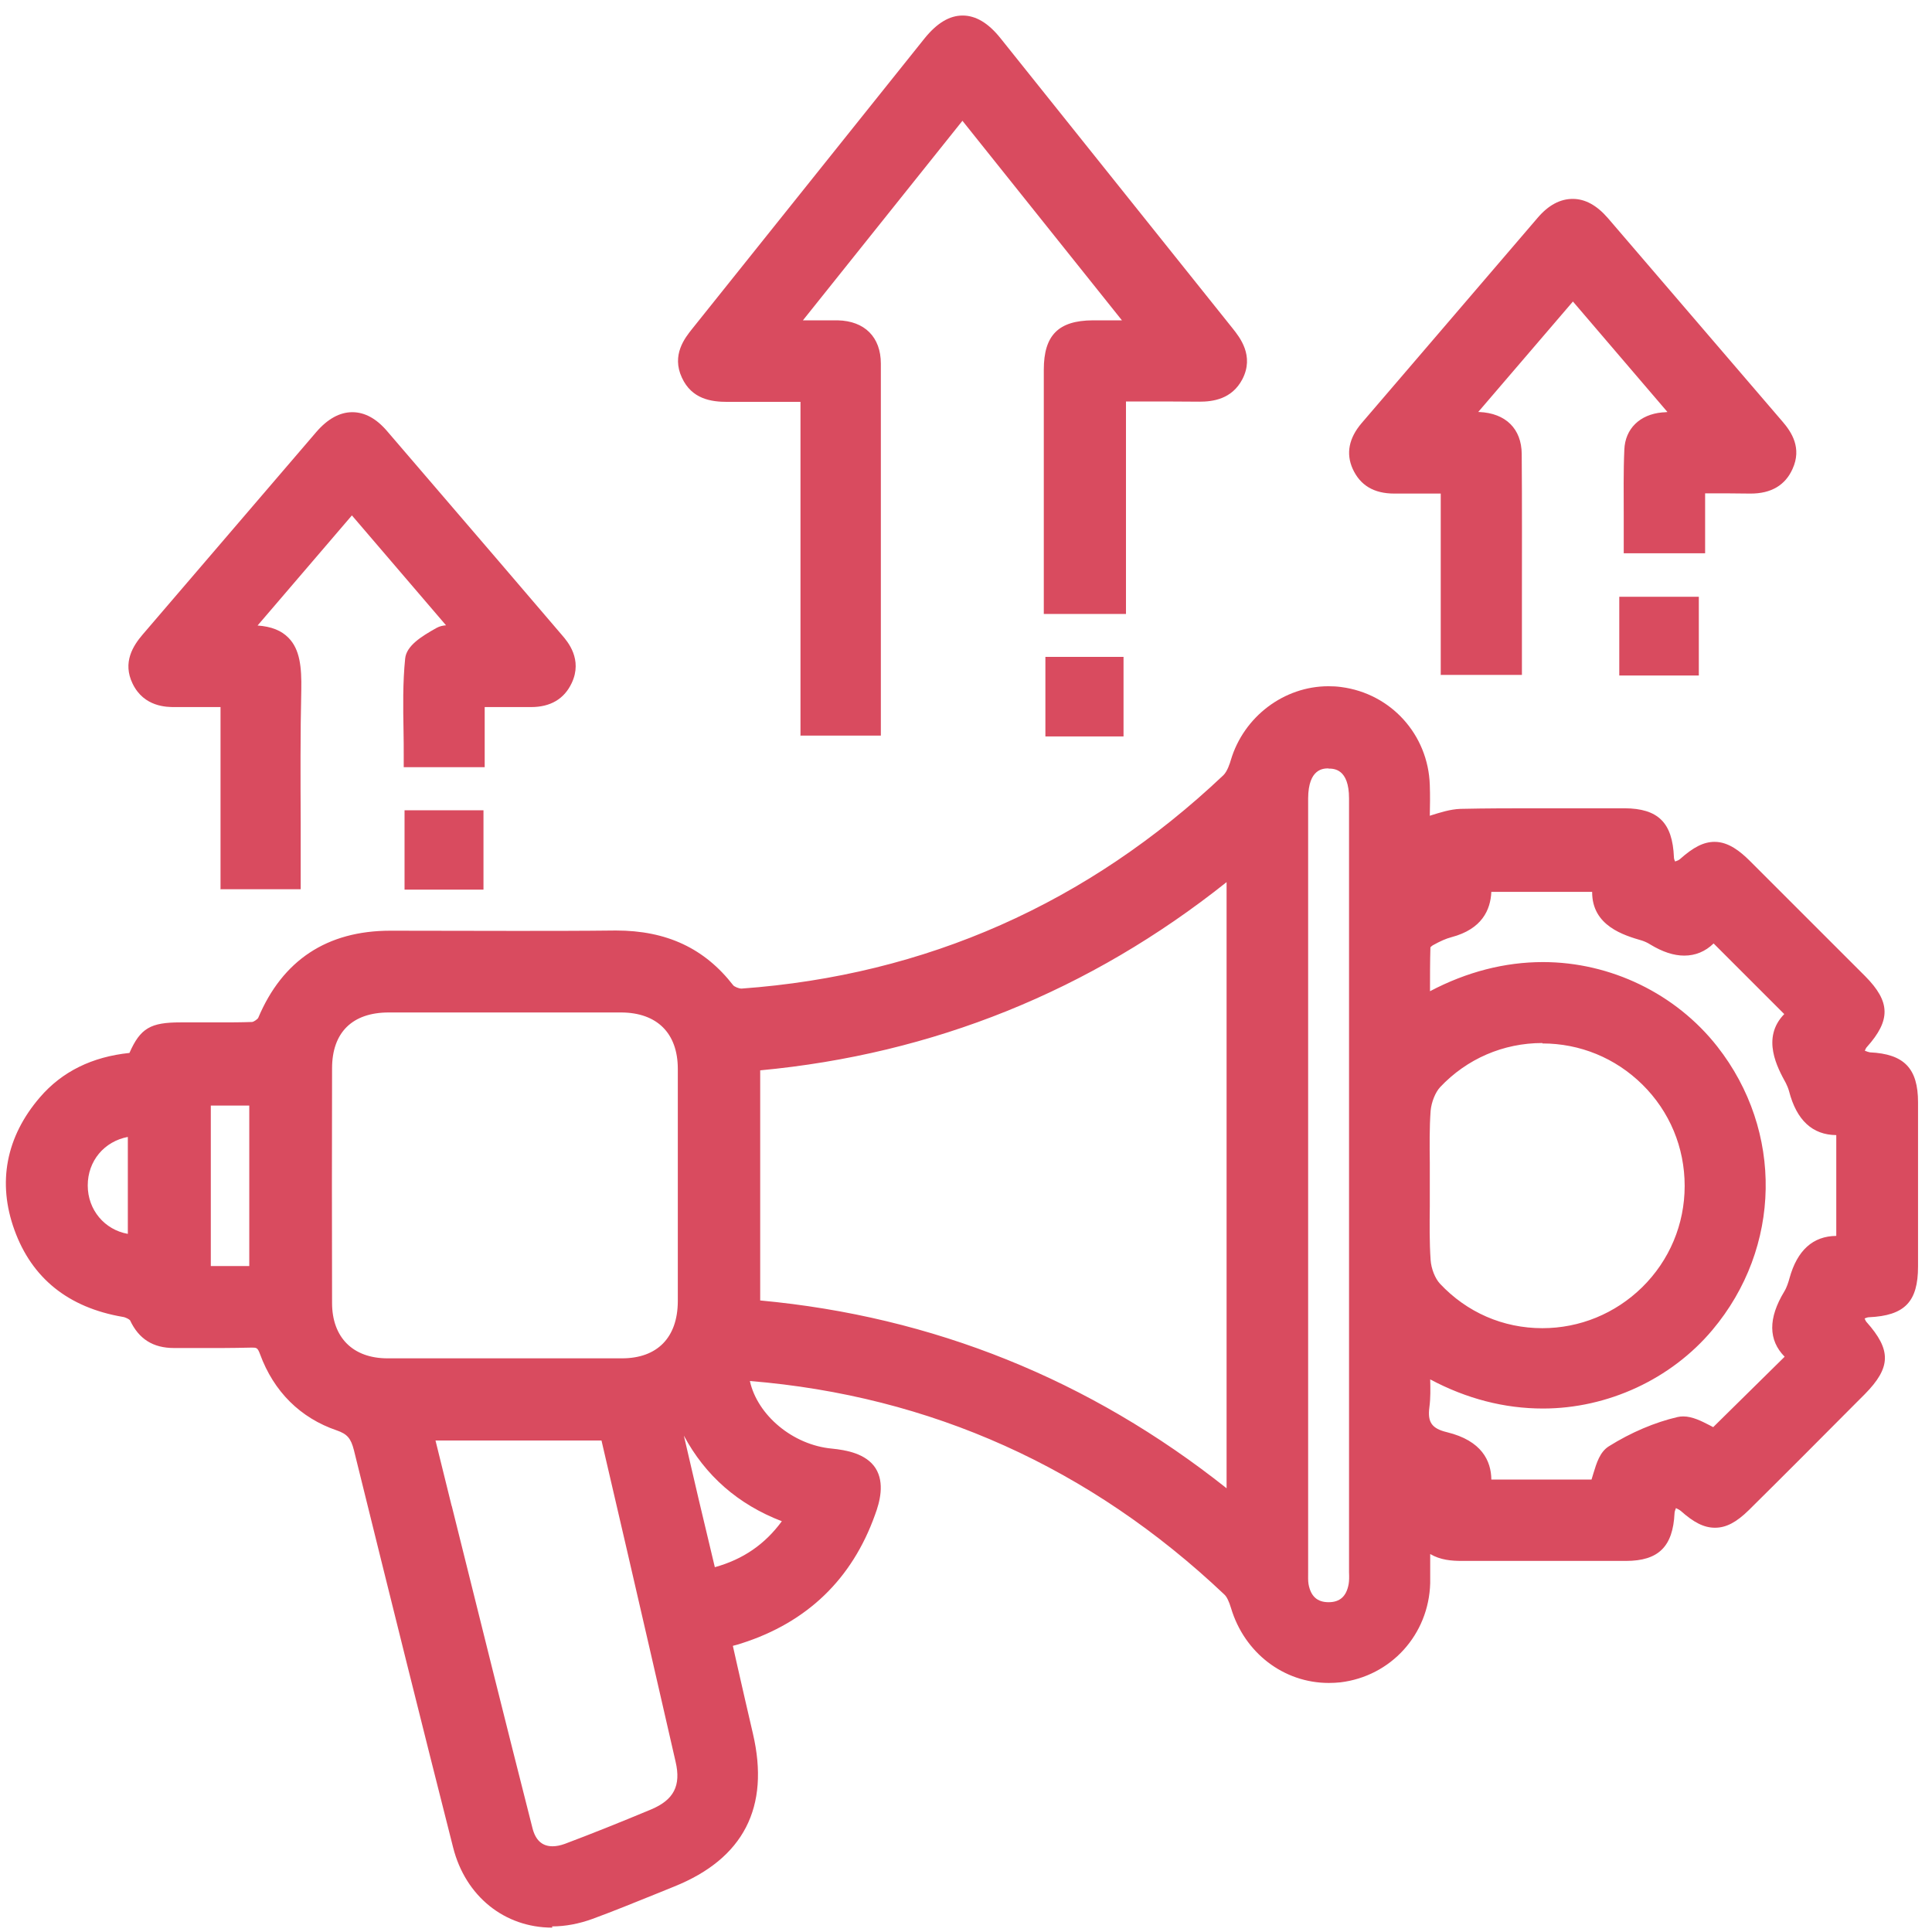 <svg width="97" height="97" viewBox="0 0 97 97" fill="none" xmlns="http://www.w3.org/2000/svg">
<g id="Vector">
<path id="Vector_2" d="M40.19 36.963V20.177H38.148C37.599 20.177 37.06 20.177 36.521 20.177C35.719 20.177 34.733 20.045 34.235 18.958C33.706 17.82 34.387 16.967 34.753 16.509C36.948 13.766 46.41 1.939 46.41 1.939C47.04 1.156 47.67 0.78 48.331 0.78C48.992 0.78 49.622 1.156 50.231 1.918C50.231 1.918 59.632 13.664 61.888 16.489C62.244 16.936 62.986 17.861 62.376 19.039C61.848 20.045 60.892 20.167 60.222 20.167C59.612 20.167 59.073 20.157 58.545 20.157H56.532V30.826H52.406V18.562C52.406 16.834 53.138 16.093 54.866 16.083H56.329L48.321 6.064L40.312 16.083H40.983C41.349 16.083 41.705 16.083 42.06 16.083C43.412 16.113 44.225 16.926 44.225 18.257C44.225 22.901 44.225 27.544 44.225 32.228V36.933H40.18L40.19 36.963Z" fill="#D94B5F"/>
<path id="Vector_3" d="M27.73 96.781C25.331 96.781 23.369 95.206 22.75 92.757C21.235 86.792 19.66 80.462 17.77 72.811C17.617 72.211 17.434 71.998 16.906 71.815C15.087 71.195 13.745 69.874 13.054 67.984C12.932 67.659 12.881 67.659 12.637 67.659C12.109 67.669 11.641 67.68 11.174 67.68H9.497H8.735C7.678 67.68 6.966 67.222 6.529 66.288C6.499 66.247 6.316 66.135 6.153 66.115C3.43 65.647 1.6 64.174 0.726 61.756C-0.138 59.378 0.299 57.072 2.007 55.09C3.115 53.8 4.629 53.058 6.499 52.865C7.048 51.615 7.566 51.331 9.06 51.331H10.95C11.519 51.331 12.099 51.331 12.668 51.31C12.739 51.3 12.922 51.178 12.963 51.107C14.182 48.211 16.418 46.728 19.599 46.728C19.599 46.728 24.274 46.738 25.89 46.738C27.506 46.738 29.244 46.738 30.921 46.718C33.482 46.718 35.382 47.622 36.815 49.471C36.866 49.532 37.08 49.634 37.232 49.634C46.49 48.963 54.621 45.356 61.42 38.924C61.623 38.731 61.755 38.305 61.796 38.162C62.446 35.978 64.469 34.454 66.695 34.454C66.908 34.454 67.121 34.464 67.335 34.494C69.835 34.819 71.705 36.882 71.786 39.412C71.806 39.941 71.796 40.479 71.786 40.957C71.796 40.957 71.806 40.957 71.817 40.946C72.305 40.794 72.802 40.631 73.321 40.611C74.632 40.581 75.943 40.581 77.254 40.581H81.563C83.25 40.591 83.972 41.302 84.043 43.04C84.043 43.1 84.063 43.172 84.104 43.253C84.205 43.222 84.287 43.182 84.338 43.141C85.019 42.532 85.537 42.267 86.086 42.267C86.797 42.267 87.386 42.765 87.823 43.192C89.765 45.133 91.706 47.073 93.647 49.014C94.917 50.294 94.938 51.219 93.728 52.571C93.688 52.611 93.657 52.682 93.627 52.753C93.728 52.794 93.82 52.825 93.881 52.835C95.598 52.916 96.299 53.637 96.299 55.344C96.299 58.088 96.299 60.831 96.299 63.585C96.299 65.363 95.629 66.054 93.83 66.135C93.769 66.135 93.698 66.166 93.616 66.196C93.647 66.267 93.677 66.338 93.708 66.369C94.968 67.781 94.948 68.655 93.627 69.996L93.271 70.352C91.452 72.181 89.632 74.01 87.803 75.819C87.183 76.428 86.665 76.703 86.106 76.703C85.547 76.703 85.039 76.438 84.388 75.859C84.327 75.808 84.246 75.768 84.144 75.717C84.104 75.819 84.073 75.91 84.073 75.981C83.992 77.647 83.27 78.369 81.634 78.369H76.624C75.648 78.369 73.402 78.369 73.402 78.369C72.884 78.369 72.325 78.328 71.806 78.023C71.806 78.552 71.806 79.019 71.806 79.487C71.735 82.067 69.835 84.161 67.294 84.466C67.101 84.486 66.908 84.496 66.715 84.496C64.448 84.496 62.477 82.982 61.806 80.736C61.705 80.401 61.593 80.167 61.471 80.056C54.743 73.685 46.724 70.078 37.649 69.336C38.025 71.043 39.793 72.547 41.765 72.73C42.476 72.801 43.482 72.974 43.96 73.715C44.427 74.457 44.173 75.412 43.929 76.062C42.781 79.273 40.535 81.448 37.242 82.504C37.13 82.545 37.008 82.576 36.897 82.606C36.866 82.606 36.825 82.626 36.795 82.636L37.019 83.632C37.273 84.76 37.537 85.898 37.801 87.036C38.665 90.735 37.334 93.316 33.848 94.718L32.872 95.114C31.835 95.531 30.799 95.957 29.742 96.344C29.071 96.587 28.39 96.719 27.719 96.719L27.73 96.781ZM22.678 75.595C24.02 80.99 25.361 86.386 26.733 91.781C26.886 92.391 27.221 92.696 27.74 92.696C27.933 92.696 28.136 92.655 28.36 92.574C29.66 92.086 31.083 91.517 32.689 90.847C33.827 90.369 34.203 89.658 33.919 88.448C33.106 84.882 32.282 81.316 31.459 77.749L30.199 72.323H21.865L22.678 75.615V75.595ZM66.705 38.579C66.451 38.579 65.688 38.579 65.678 40.083V78.938C65.678 79.151 65.668 79.365 65.698 79.537C65.81 80.147 66.136 80.442 66.705 80.442C67.274 80.442 67.599 80.147 67.711 79.537C67.741 79.365 67.741 79.162 67.731 78.938V78.674V40.083C67.731 38.589 66.959 38.589 66.705 38.589V38.579ZM35.077 75.27C35.311 76.255 35.89 78.684 35.89 78.684C37.313 78.288 38.401 77.536 39.254 76.377C37.059 75.534 35.413 74.091 34.335 72.079C34.468 72.638 35.077 75.27 35.077 75.27ZM38.167 65.292C46.846 66.095 54.712 69.265 61.583 74.721V44.289C54.722 49.756 46.846 52.926 38.167 53.739V65.292ZM79.906 74.284C79.937 74.183 79.967 74.081 79.998 73.979C80.16 73.451 80.323 72.902 80.77 72.618C81.888 71.917 83.088 71.409 84.226 71.145C84.317 71.124 84.419 71.114 84.51 71.114C84.968 71.114 85.425 71.348 85.821 71.551C85.882 71.582 85.954 71.622 86.014 71.653L89.602 68.117C88.779 67.283 88.769 66.186 89.582 64.845C89.714 64.631 89.795 64.357 89.846 64.174C90.232 62.772 91.025 62.061 92.194 62.051V56.99C90.994 56.98 90.202 56.239 89.826 54.796C89.785 54.643 89.724 54.501 89.663 54.379C89.246 53.617 88.413 52.113 89.582 50.914L86.035 47.368C85.618 47.775 85.12 47.978 84.561 47.978C84.033 47.978 83.474 47.795 82.854 47.419C82.712 47.328 82.569 47.267 82.447 47.226C81.543 46.962 79.927 46.494 79.937 44.777H74.876C74.835 45.681 74.408 46.647 72.874 47.053C72.599 47.124 72.305 47.256 71.939 47.459C71.898 47.48 71.847 47.531 71.817 47.561C71.796 48.283 71.796 49.014 71.796 49.766C73.646 48.791 75.557 48.303 77.467 48.303C80.862 48.303 84.134 49.888 86.218 52.54C89.551 56.787 89.45 62.64 85.974 66.775C83.9 69.245 80.719 70.718 77.467 70.718C75.536 70.718 73.636 70.23 71.806 69.255C71.817 69.732 71.827 70.179 71.766 70.647C71.664 71.409 71.888 71.724 72.65 71.907C74.398 72.333 74.866 73.35 74.876 74.284H79.886H79.906ZM19.518 50.833C17.688 50.833 16.672 51.839 16.672 53.637C16.662 57.559 16.662 61.492 16.672 65.414C16.672 67.151 17.719 68.198 19.457 68.198C21.418 68.198 23.38 68.198 25.341 68.198C27.303 68.198 29.264 68.198 31.226 68.198C33.004 68.198 34.02 67.151 34.031 65.343C34.031 64.042 34.031 62.752 34.031 61.451V57.559C34.031 56.259 34.031 54.968 34.031 53.668C34.031 51.869 32.984 50.843 31.195 50.833C29.254 50.833 27.303 50.833 25.361 50.833C23.42 50.833 21.469 50.833 19.528 50.833H19.518ZM77.437 52.367C75.475 52.367 73.646 53.16 72.305 54.582C72.061 54.846 71.868 55.334 71.827 55.771C71.766 56.625 71.776 57.519 71.786 58.372C71.786 58.738 71.786 59.094 71.786 59.459C71.786 59.825 71.786 60.201 71.786 60.567C71.776 61.451 71.766 62.366 71.827 63.26C71.857 63.697 72.05 64.184 72.294 64.448C73.646 65.891 75.465 66.684 77.437 66.684C79.317 66.684 81.096 65.952 82.447 64.631C83.819 63.28 84.582 61.471 84.582 59.541C84.582 57.61 83.829 55.802 82.457 54.45C81.106 53.119 79.327 52.388 77.437 52.388V52.367ZM12.515 63.565V55.507H10.584V63.565H12.515ZM6.418 57.082C5.239 57.305 4.405 58.281 4.405 59.52C4.405 60.75 5.259 61.746 6.418 61.949V57.082Z" fill="#D94B5F"/>
<path id="Vector_4" d="M11.072 44.634V35.5H9.934C9.578 35.5 9.233 35.5 8.887 35.5H8.765C8.379 35.5 7.231 35.5 6.661 34.331C6.133 33.254 6.692 32.411 7.159 31.862C7.159 31.862 14.375 23.449 15.879 21.691C16.448 21.031 17.058 20.695 17.688 20.695C18.318 20.695 18.908 21.02 19.457 21.671C21.327 23.845 23.186 26.02 25.056 28.194L28.238 31.913C28.492 32.208 29.264 33.102 28.705 34.291C28.329 35.093 27.638 35.5 26.662 35.5C26.256 35.5 25.92 35.5 25.575 35.5H24.335V38.517H20.27V38.01C20.27 37.572 20.27 37.126 20.26 36.688C20.239 35.5 20.219 34.28 20.341 33.071C20.402 32.421 21.154 31.954 21.916 31.527C22.079 31.435 22.252 31.405 22.394 31.395C20.788 29.515 19.253 27.727 17.668 25.877L12.932 31.405C13.633 31.456 14.131 31.659 14.487 32.025C15.056 32.604 15.148 33.488 15.127 34.636C15.076 36.841 15.087 39.097 15.097 41.281C15.097 42.226 15.097 44.645 15.097 44.645H11.042L11.072 44.634Z" fill="#D94B5F"/>
<path id="Vector_5" d="M72.335 33.905V24.781H71.096C70.73 24.781 70.008 24.781 70.008 24.781C68.972 24.781 68.291 24.364 67.915 23.541C67.569 22.769 67.722 21.997 68.362 21.245L71.421 17.678C73.352 15.433 75.273 13.177 77.204 10.931C77.742 10.301 78.332 9.986 78.962 9.986C79.592 9.986 80.171 10.312 80.72 10.941C82.488 12.994 84.237 15.046 85.995 17.089L89.501 21.174C89.948 21.692 90.477 22.494 89.999 23.541C89.633 24.364 88.922 24.781 87.895 24.781C87.458 24.781 87.102 24.77 86.747 24.77H85.609V27.778H81.523C81.523 27.778 81.523 26.345 81.523 25.888C81.523 24.801 81.503 23.683 81.553 22.576C81.594 21.529 82.326 20.808 83.454 20.706C83.535 20.706 83.627 20.696 83.718 20.686L78.972 15.138L74.216 20.686C74.216 20.686 74.256 20.686 74.277 20.686C75.598 20.747 76.391 21.529 76.401 22.789C76.421 25.309 76.411 27.819 76.411 30.359V33.885H72.346L72.335 33.905Z" fill="#D94B5F"/>
<path id="Vector_6" d="M85.293 29.962H81.299V33.915H85.293V29.962Z" fill="#D94B5F"/>
<path id="Vector_7" d="M85.048 30.47V33.407H82.07V30.47H85.048Z" fill="#D94B5F"/>
<path id="Vector_8" d="M56.409 32.98H52.486V36.974H56.409V32.98Z" fill="#D94B5F"/>
<path id="Vector_9" d="M52.994 33.488H55.901V36.466H52.994V33.488Z" fill="#D94B5F"/>
<path id="Vector_10" d="M24.274 40.682H20.311V44.666H24.274V40.682Z" fill="#D94B5F"/>
<path id="Vector_11" d="M23.766 44.147H20.818V41.18H23.766V44.147Z" fill="#D94B5F"/>
</g>
</svg>

